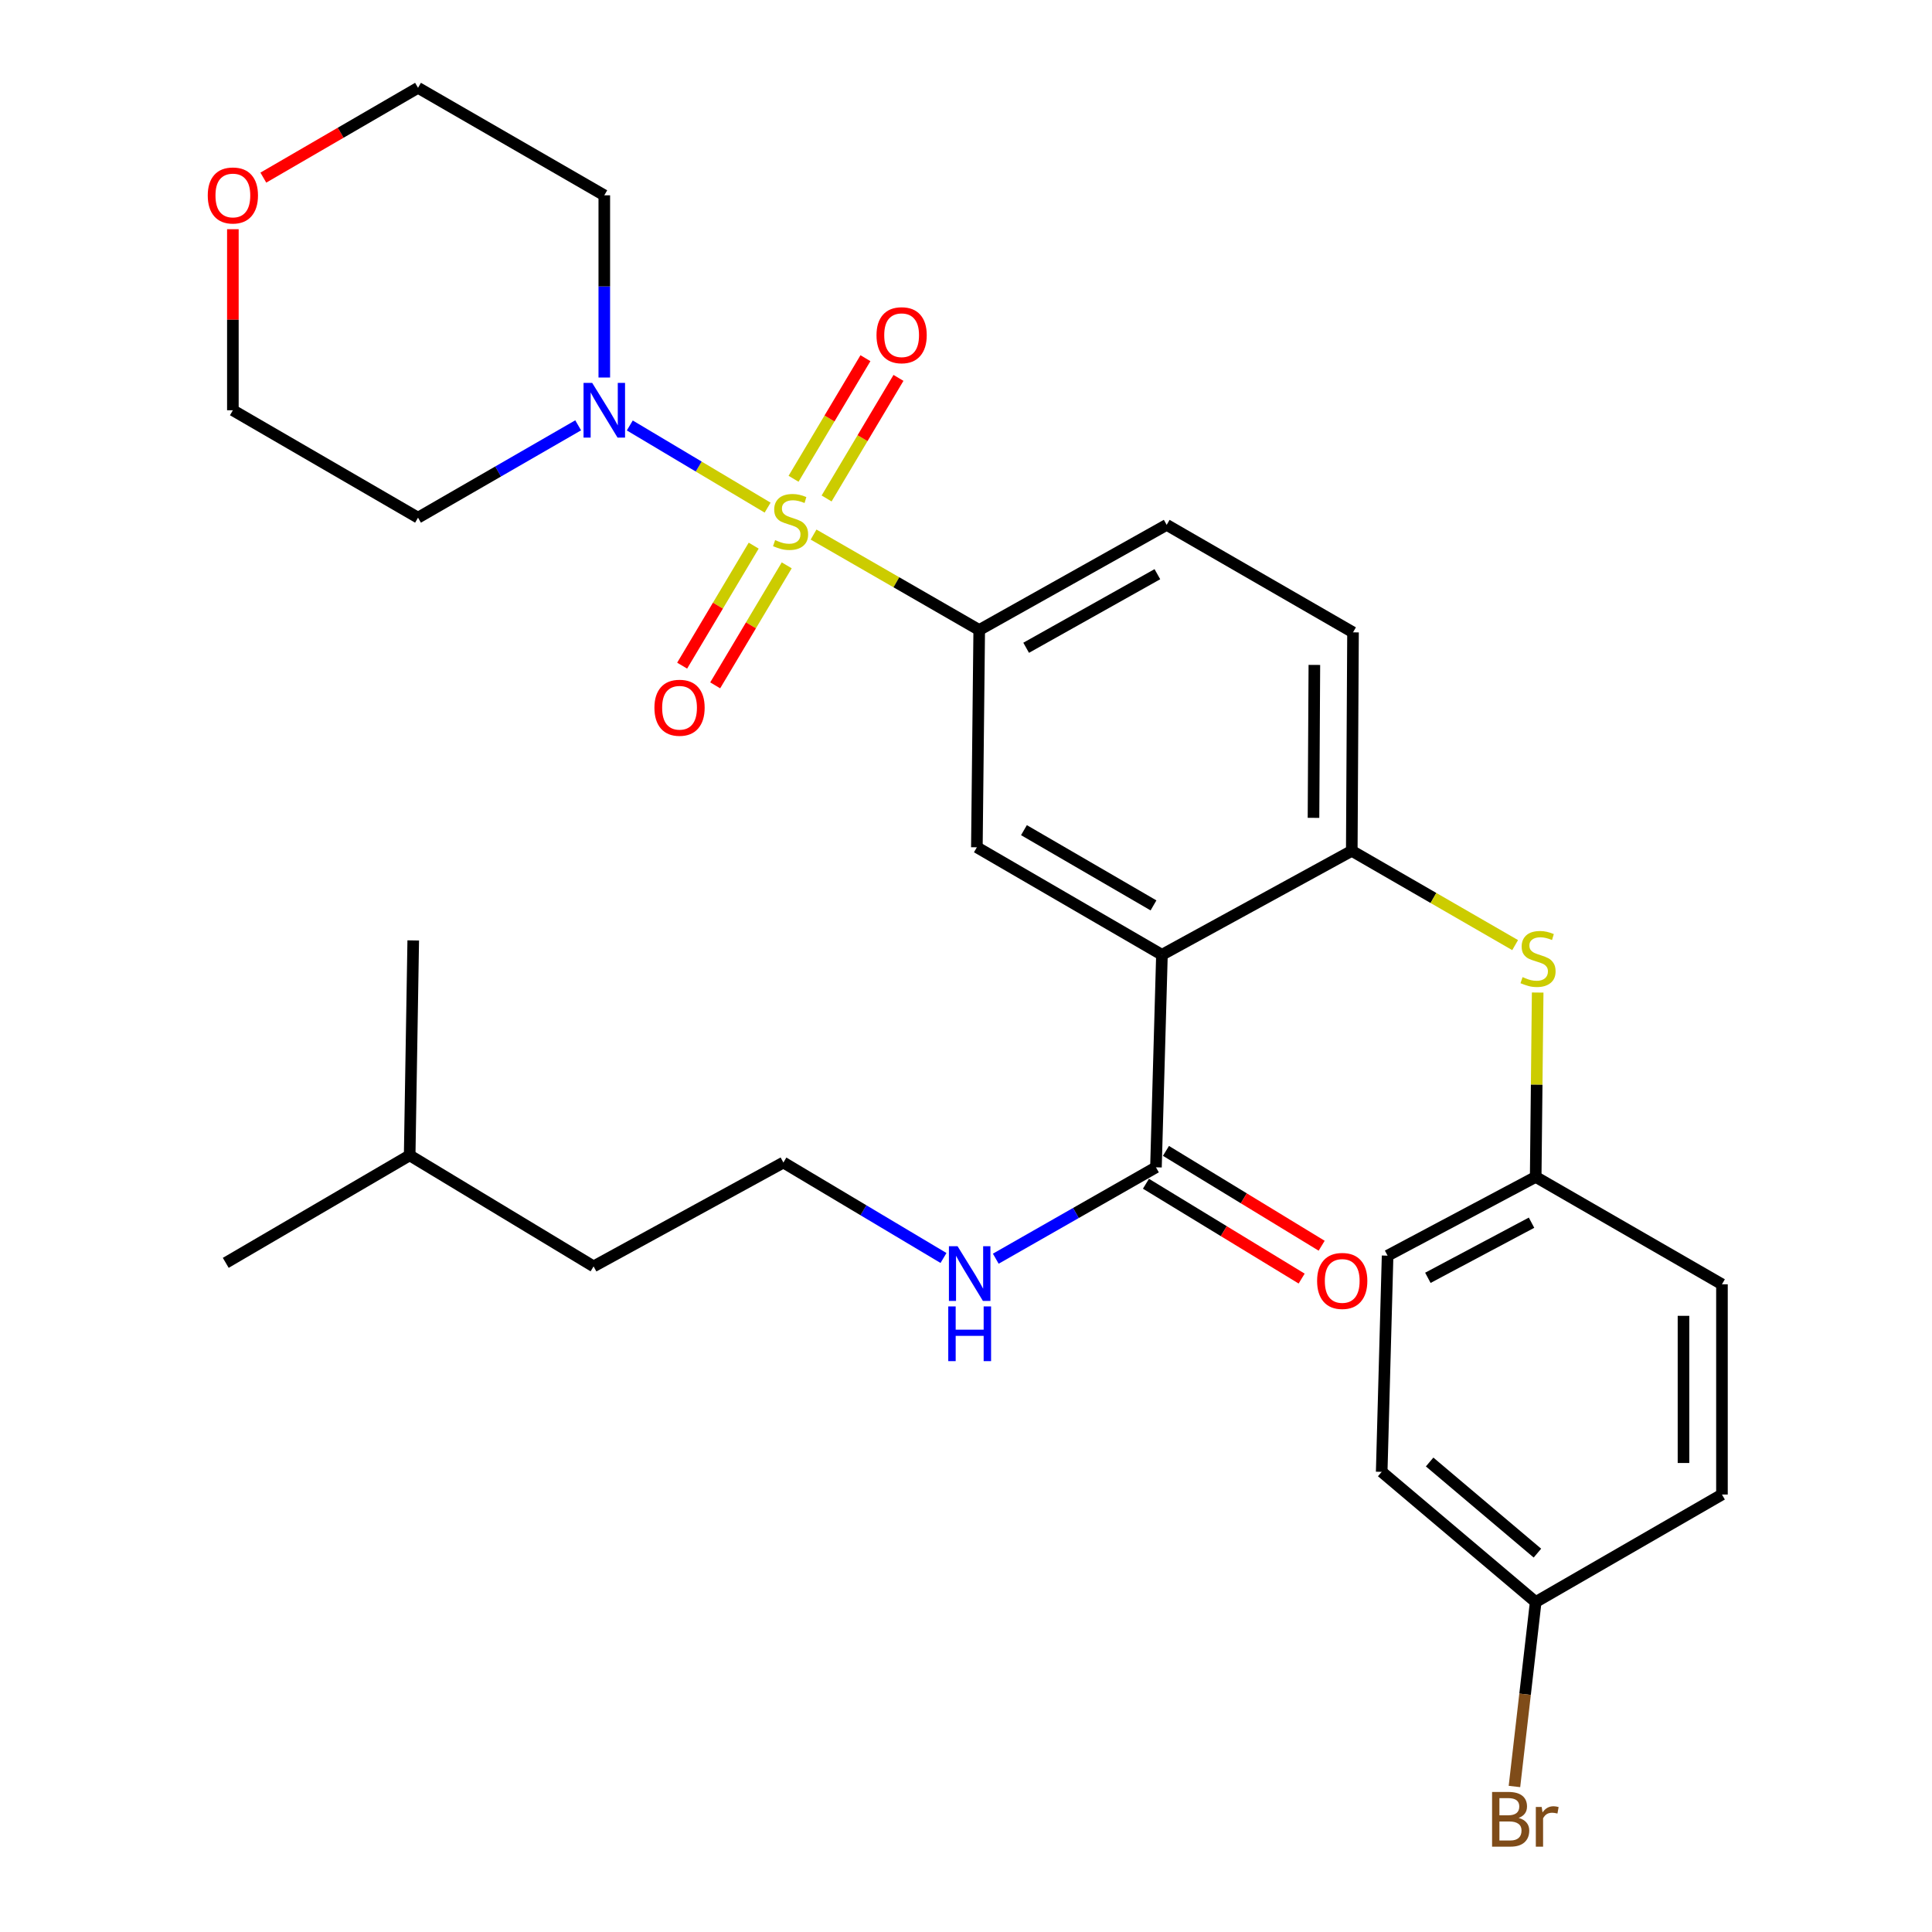 <?xml version='1.0' encoding='iso-8859-1'?>
<svg version='1.1' baseProfile='full'
              xmlns='http://www.w3.org/2000/svg'
                      xmlns:rdkit='http://www.rdkit.org/xml'
                      xmlns:xlink='http://www.w3.org/1999/xlink'
                  xml:space='preserve'
width='1000px' height='1000px' viewBox='0 0 1000 1000'>
<!-- END OF HEADER -->
<rect style='opacity:1.0;fill:#FFFFFF;stroke:none' width='1000' height='1000' x='0' y='0'> </rect>
<path class='bond-1' d='M 397.317,262.749 L 361.649,241.485' style='fill:none;fill-rule:evenodd;stroke:#CCCC00;stroke-width:6px;stroke-linecap:butt;stroke-linejoin:miter;stroke-opacity:1' />
<path class='bond-1' d='M 361.649,241.485 L 325.981,220.22' style='fill:none;fill-rule:evenodd;stroke:#0000FF;stroke-width:6px;stroke-linecap:butt;stroke-linejoin:miter;stroke-opacity:1' />
<path class='bond-2' d='M 421.1,276.69 L 463.971,301.387' style='fill:none;fill-rule:evenodd;stroke:#CCCC00;stroke-width:6px;stroke-linecap:butt;stroke-linejoin:miter;stroke-opacity:1' />
<path class='bond-2' d='M 463.971,301.387 L 506.843,326.084' style='fill:none;fill-rule:evenodd;stroke:#000000;stroke-width:6px;stroke-linecap:butt;stroke-linejoin:miter;stroke-opacity:1' />
<path class='bond-7' d='M 427.845,258.008 L 446.448,226.802' style='fill:none;fill-rule:evenodd;stroke:#CCCC00;stroke-width:6px;stroke-linecap:butt;stroke-linejoin:miter;stroke-opacity:1' />
<path class='bond-7' d='M 446.448,226.802 L 465.051,195.596' style='fill:none;fill-rule:evenodd;stroke:#FF0000;stroke-width:6px;stroke-linecap:butt;stroke-linejoin:miter;stroke-opacity:1' />
<path class='bond-7' d='M 410.742,247.812 L 429.346,216.606' style='fill:none;fill-rule:evenodd;stroke:#CCCC00;stroke-width:6px;stroke-linecap:butt;stroke-linejoin:miter;stroke-opacity:1' />
<path class='bond-7' d='M 429.346,216.606 L 447.949,185.4' style='fill:none;fill-rule:evenodd;stroke:#FF0000;stroke-width:6px;stroke-linecap:butt;stroke-linejoin:miter;stroke-opacity:1' />
<path class='bond-8' d='M 390.109,282.424 L 371.594,313.482' style='fill:none;fill-rule:evenodd;stroke:#CCCC00;stroke-width:6px;stroke-linecap:butt;stroke-linejoin:miter;stroke-opacity:1' />
<path class='bond-8' d='M 371.594,313.482 L 353.08,344.539' style='fill:none;fill-rule:evenodd;stroke:#FF0000;stroke-width:6px;stroke-linecap:butt;stroke-linejoin:miter;stroke-opacity:1' />
<path class='bond-8' d='M 407.211,292.62 L 388.696,323.677' style='fill:none;fill-rule:evenodd;stroke:#CCCC00;stroke-width:6px;stroke-linecap:butt;stroke-linejoin:miter;stroke-opacity:1' />
<path class='bond-8' d='M 388.696,323.677 L 370.182,354.734' style='fill:none;fill-rule:evenodd;stroke:#FF0000;stroke-width:6px;stroke-linecap:butt;stroke-linejoin:miter;stroke-opacity:1' />
<path class='bond-0' d='M 601.418,494.195 L 505.626,438.556' style='fill:none;fill-rule:evenodd;stroke:#000000;stroke-width:6px;stroke-linecap:butt;stroke-linejoin:miter;stroke-opacity:1' />
<path class='bond-0' d='M 597.049,468.632 L 529.995,429.685' style='fill:none;fill-rule:evenodd;stroke:#000000;stroke-width:6px;stroke-linecap:butt;stroke-linejoin:miter;stroke-opacity:1' />
<path class='bond-5' d='M 601.418,494.195 L 598.321,604.202' style='fill:none;fill-rule:evenodd;stroke:#000000;stroke-width:6px;stroke-linecap:butt;stroke-linejoin:miter;stroke-opacity:1' />
<path class='bond-31' d='M 601.418,494.195 L 699.677,440.393' style='fill:none;fill-rule:evenodd;stroke:#000000;stroke-width:6px;stroke-linecap:butt;stroke-linejoin:miter;stroke-opacity:1' />
<path class='bond-14' d='M 312.781,195.408 L 312.781,148.251' style='fill:none;fill-rule:evenodd;stroke:#0000FF;stroke-width:6px;stroke-linecap:butt;stroke-linejoin:miter;stroke-opacity:1' />
<path class='bond-14' d='M 312.781,148.251 L 312.781,101.094' style='fill:none;fill-rule:evenodd;stroke:#000000;stroke-width:6px;stroke-linecap:butt;stroke-linejoin:miter;stroke-opacity:1' />
<path class='bond-15' d='M 299.258,220.147 L 257.814,244.046' style='fill:none;fill-rule:evenodd;stroke:#0000FF;stroke-width:6px;stroke-linecap:butt;stroke-linejoin:miter;stroke-opacity:1' />
<path class='bond-15' d='M 257.814,244.046 L 216.369,267.945' style='fill:none;fill-rule:evenodd;stroke:#000000;stroke-width:6px;stroke-linecap:butt;stroke-linejoin:miter;stroke-opacity:1' />
<path class='bond-3' d='M 506.843,326.084 L 505.626,438.556' style='fill:none;fill-rule:evenodd;stroke:#000000;stroke-width:6px;stroke-linecap:butt;stroke-linejoin:miter;stroke-opacity:1' />
<path class='bond-9' d='M 506.843,326.084 L 603.874,271.672' style='fill:none;fill-rule:evenodd;stroke:#000000;stroke-width:6px;stroke-linecap:butt;stroke-linejoin:miter;stroke-opacity:1' />
<path class='bond-9' d='M 531.136,335.288 L 599.057,297.2' style='fill:none;fill-rule:evenodd;stroke:#000000;stroke-width:6px;stroke-linecap:butt;stroke-linejoin:miter;stroke-opacity:1' />
<path class='bond-4' d='M 699.677,440.393 L 700.318,327.311' style='fill:none;fill-rule:evenodd;stroke:#000000;stroke-width:6px;stroke-linecap:butt;stroke-linejoin:miter;stroke-opacity:1' />
<path class='bond-4' d='M 679.863,423.317 L 680.312,344.161' style='fill:none;fill-rule:evenodd;stroke:#000000;stroke-width:6px;stroke-linecap:butt;stroke-linejoin:miter;stroke-opacity:1' />
<path class='bond-6' d='M 699.677,440.393 L 741.951,464.789' style='fill:none;fill-rule:evenodd;stroke:#000000;stroke-width:6px;stroke-linecap:butt;stroke-linejoin:miter;stroke-opacity:1' />
<path class='bond-6' d='M 741.951,464.789 L 784.226,489.186' style='fill:none;fill-rule:evenodd;stroke:#CCCC00;stroke-width:6px;stroke-linecap:butt;stroke-linejoin:miter;stroke-opacity:1' />
<path class='bond-11' d='M 593.142,612.704 L 633.437,637.248' style='fill:none;fill-rule:evenodd;stroke:#000000;stroke-width:6px;stroke-linecap:butt;stroke-linejoin:miter;stroke-opacity:1' />
<path class='bond-11' d='M 633.437,637.248 L 673.731,661.792' style='fill:none;fill-rule:evenodd;stroke:#FF0000;stroke-width:6px;stroke-linecap:butt;stroke-linejoin:miter;stroke-opacity:1' />
<path class='bond-11' d='M 603.5,595.699 L 643.794,620.243' style='fill:none;fill-rule:evenodd;stroke:#000000;stroke-width:6px;stroke-linecap:butt;stroke-linejoin:miter;stroke-opacity:1' />
<path class='bond-11' d='M 643.794,620.243 L 684.089,644.787' style='fill:none;fill-rule:evenodd;stroke:#FF0000;stroke-width:6px;stroke-linecap:butt;stroke-linejoin:miter;stroke-opacity:1' />
<path class='bond-12' d='M 598.321,604.202 L 556.867,627.851' style='fill:none;fill-rule:evenodd;stroke:#000000;stroke-width:6px;stroke-linecap:butt;stroke-linejoin:miter;stroke-opacity:1' />
<path class='bond-12' d='M 556.867,627.851 L 515.413,651.5' style='fill:none;fill-rule:evenodd;stroke:#0000FF;stroke-width:6px;stroke-linecap:butt;stroke-linejoin:miter;stroke-opacity:1' />
<path class='bond-16' d='M 795.898,513.74 L 795.385,561.454' style='fill:none;fill-rule:evenodd;stroke:#CCCC00;stroke-width:6px;stroke-linecap:butt;stroke-linejoin:miter;stroke-opacity:1' />
<path class='bond-16' d='M 795.385,561.454 L 794.872,609.168' style='fill:none;fill-rule:evenodd;stroke:#000000;stroke-width:6px;stroke-linecap:butt;stroke-linejoin:miter;stroke-opacity:1' />
<path class='bond-10' d='M 603.874,271.672 L 700.318,327.311' style='fill:none;fill-rule:evenodd;stroke:#000000;stroke-width:6px;stroke-linecap:butt;stroke-linejoin:miter;stroke-opacity:1' />
<path class='bond-23' d='M 488.352,651.133 L 446.919,626.428' style='fill:none;fill-rule:evenodd;stroke:#0000FF;stroke-width:6px;stroke-linecap:butt;stroke-linejoin:miter;stroke-opacity:1' />
<path class='bond-23' d='M 446.919,626.428 L 405.487,601.724' style='fill:none;fill-rule:evenodd;stroke:#000000;stroke-width:6px;stroke-linecap:butt;stroke-linejoin:miter;stroke-opacity:1' />
<path class='bond-13' d='M 120.533,118.635 L 120.533,165.492' style='fill:none;fill-rule:evenodd;stroke:#FF0000;stroke-width:6px;stroke-linecap:butt;stroke-linejoin:miter;stroke-opacity:1' />
<path class='bond-13' d='M 120.533,165.492 L 120.533,212.35' style='fill:none;fill-rule:evenodd;stroke:#000000;stroke-width:6px;stroke-linecap:butt;stroke-linejoin:miter;stroke-opacity:1' />
<path class='bond-30' d='M 136.303,91.938 L 176.336,68.696' style='fill:none;fill-rule:evenodd;stroke:#FF0000;stroke-width:6px;stroke-linecap:butt;stroke-linejoin:miter;stroke-opacity:1' />
<path class='bond-30' d='M 176.336,68.696 L 216.369,45.455' style='fill:none;fill-rule:evenodd;stroke:#000000;stroke-width:6px;stroke-linecap:butt;stroke-linejoin:miter;stroke-opacity:1' />
<path class='bond-25' d='M 312.781,101.094 L 216.369,45.455' style='fill:none;fill-rule:evenodd;stroke:#000000;stroke-width:6px;stroke-linecap:butt;stroke-linejoin:miter;stroke-opacity:1' />
<path class='bond-24' d='M 216.369,267.945 L 120.533,212.35' style='fill:none;fill-rule:evenodd;stroke:#000000;stroke-width:6px;stroke-linecap:butt;stroke-linejoin:miter;stroke-opacity:1' />
<path class='bond-19' d='M 794.872,609.168 L 891.283,664.752' style='fill:none;fill-rule:evenodd;stroke:#000000;stroke-width:6px;stroke-linecap:butt;stroke-linejoin:miter;stroke-opacity:1' />
<path class='bond-20' d='M 794.872,609.168 L 718.216,649.93' style='fill:none;fill-rule:evenodd;stroke:#000000;stroke-width:6px;stroke-linecap:butt;stroke-linejoin:miter;stroke-opacity:1' />
<path class='bond-20' d='M 792.721,632.862 L 739.062,661.395' style='fill:none;fill-rule:evenodd;stroke:#000000;stroke-width:6px;stroke-linecap:butt;stroke-linejoin:miter;stroke-opacity:1' />
<path class='bond-17' d='M 794.872,829.202 L 715.163,761.827' style='fill:none;fill-rule:evenodd;stroke:#000000;stroke-width:6px;stroke-linecap:butt;stroke-linejoin:miter;stroke-opacity:1' />
<path class='bond-17' d='M 795.769,803.89 L 739.972,756.727' style='fill:none;fill-rule:evenodd;stroke:#000000;stroke-width:6px;stroke-linecap:butt;stroke-linejoin:miter;stroke-opacity:1' />
<path class='bond-18' d='M 794.872,829.202 L 789.374,876.944' style='fill:none;fill-rule:evenodd;stroke:#000000;stroke-width:6px;stroke-linecap:butt;stroke-linejoin:miter;stroke-opacity:1' />
<path class='bond-18' d='M 789.374,876.944 L 783.875,924.685' style='fill:none;fill-rule:evenodd;stroke:#7F4C19;stroke-width:6px;stroke-linecap:butt;stroke-linejoin:miter;stroke-opacity:1' />
<path class='bond-32' d='M 794.872,829.202 L 891.283,773.563' style='fill:none;fill-rule:evenodd;stroke:#000000;stroke-width:6px;stroke-linecap:butt;stroke-linejoin:miter;stroke-opacity:1' />
<path class='bond-21' d='M 891.283,664.752 L 891.283,773.563' style='fill:none;fill-rule:evenodd;stroke:#000000;stroke-width:6px;stroke-linecap:butt;stroke-linejoin:miter;stroke-opacity:1' />
<path class='bond-21' d='M 871.373,681.074 L 871.373,757.242' style='fill:none;fill-rule:evenodd;stroke:#000000;stroke-width:6px;stroke-linecap:butt;stroke-linejoin:miter;stroke-opacity:1' />
<path class='bond-22' d='M 718.216,649.93 L 715.163,761.827' style='fill:none;fill-rule:evenodd;stroke:#000000;stroke-width:6px;stroke-linecap:butt;stroke-linejoin:miter;stroke-opacity:1' />
<path class='bond-26' d='M 405.487,601.724 L 307.239,655.482' style='fill:none;fill-rule:evenodd;stroke:#000000;stroke-width:6px;stroke-linecap:butt;stroke-linejoin:miter;stroke-opacity:1' />
<path class='bond-27' d='M 307.239,655.482 L 212.044,598.007' style='fill:none;fill-rule:evenodd;stroke:#000000;stroke-width:6px;stroke-linecap:butt;stroke-linejoin:miter;stroke-opacity:1' />
<path class='bond-28' d='M 212.044,598.007 L 213.891,486.762' style='fill:none;fill-rule:evenodd;stroke:#000000;stroke-width:6px;stroke-linecap:butt;stroke-linejoin:miter;stroke-opacity:1' />
<path class='bond-29' d='M 212.044,598.007 L 116.849,653.646' style='fill:none;fill-rule:evenodd;stroke:#000000;stroke-width:6px;stroke-linecap:butt;stroke-linejoin:miter;stroke-opacity:1' />
<path  class='atom-0' d='M 401.203 279.556
Q 401.523 279.676, 402.843 280.236
Q 404.163 280.796, 405.603 281.156
Q 407.083 281.476, 408.523 281.476
Q 411.203 281.476, 412.763 280.196
Q 414.323 278.876, 414.323 276.596
Q 414.323 275.036, 413.523 274.076
Q 412.763 273.116, 411.563 272.596
Q 410.363 272.076, 408.363 271.476
Q 405.843 270.716, 404.323 269.996
Q 402.843 269.276, 401.763 267.756
Q 400.723 266.236, 400.723 263.676
Q 400.723 260.116, 403.123 257.916
Q 405.563 255.716, 410.363 255.716
Q 413.643 255.716, 417.363 257.276
L 416.443 260.356
Q 413.043 258.956, 410.483 258.956
Q 407.723 258.956, 406.203 260.116
Q 404.683 261.236, 404.723 263.196
Q 404.723 264.716, 405.483 265.636
Q 406.283 266.556, 407.403 267.076
Q 408.563 267.596, 410.483 268.196
Q 413.043 268.996, 414.563 269.796
Q 416.083 270.596, 417.163 272.236
Q 418.283 273.836, 418.283 276.596
Q 418.283 280.516, 415.643 282.636
Q 413.043 284.716, 408.683 284.716
Q 406.163 284.716, 404.243 284.156
Q 402.363 283.636, 400.123 282.716
L 401.203 279.556
' fill='#CCCC00'/>
<path  class='atom-2' d='M 306.521 198.19
L 315.801 213.19
Q 316.721 214.67, 318.201 217.35
Q 319.681 220.03, 319.761 220.19
L 319.761 198.19
L 323.521 198.19
L 323.521 226.51
L 319.641 226.51
L 309.681 210.11
Q 308.521 208.19, 307.281 205.99
Q 306.081 203.79, 305.721 203.11
L 305.721 226.51
L 302.041 226.51
L 302.041 198.19
L 306.521 198.19
' fill='#0000FF'/>
<path  class='atom-7' d='M 788.088 505.752
Q 788.408 505.872, 789.728 506.432
Q 791.048 506.992, 792.488 507.352
Q 793.968 507.672, 795.408 507.672
Q 798.088 507.672, 799.648 506.392
Q 801.208 505.072, 801.208 502.792
Q 801.208 501.232, 800.408 500.272
Q 799.648 499.312, 798.448 498.792
Q 797.248 498.272, 795.248 497.672
Q 792.728 496.912, 791.208 496.192
Q 789.728 495.472, 788.648 493.952
Q 787.608 492.432, 787.608 489.872
Q 787.608 486.312, 790.008 484.112
Q 792.448 481.912, 797.248 481.912
Q 800.528 481.912, 804.248 483.472
L 803.328 486.552
Q 799.928 485.152, 797.368 485.152
Q 794.608 485.152, 793.088 486.312
Q 791.568 487.432, 791.608 489.392
Q 791.608 490.912, 792.368 491.832
Q 793.168 492.752, 794.288 493.272
Q 795.448 493.792, 797.368 494.392
Q 799.928 495.192, 801.448 495.992
Q 802.968 496.792, 804.048 498.432
Q 805.168 500.032, 805.168 502.792
Q 805.168 506.712, 802.528 508.832
Q 799.928 510.912, 795.568 510.912
Q 793.048 510.912, 791.128 510.352
Q 789.248 509.832, 787.008 508.912
L 788.088 505.752
' fill='#CCCC00'/>
<path  class='atom-8' d='M 453.678 173.504
Q 453.678 166.704, 457.038 162.904
Q 460.398 159.104, 466.678 159.104
Q 472.958 159.104, 476.318 162.904
Q 479.678 166.704, 479.678 173.504
Q 479.678 180.384, 476.278 184.304
Q 472.878 188.184, 466.678 188.184
Q 460.438 188.184, 457.038 184.304
Q 453.678 180.424, 453.678 173.504
M 466.678 184.984
Q 470.998 184.984, 473.318 182.104
Q 475.678 179.184, 475.678 173.504
Q 475.678 167.944, 473.318 165.144
Q 470.998 162.304, 466.678 162.304
Q 462.358 162.304, 459.998 165.104
Q 457.678 167.904, 457.678 173.504
Q 457.678 179.224, 459.998 182.104
Q 462.358 184.984, 466.678 184.984
' fill='#FF0000'/>
<path  class='atom-9' d='M 338.728 366.328
Q 338.728 359.528, 342.088 355.728
Q 345.448 351.928, 351.728 351.928
Q 358.008 351.928, 361.368 355.728
Q 364.728 359.528, 364.728 366.328
Q 364.728 373.208, 361.328 377.128
Q 357.928 381.008, 351.728 381.008
Q 345.488 381.008, 342.088 377.128
Q 338.728 373.248, 338.728 366.328
M 351.728 377.808
Q 356.048 377.808, 358.368 374.928
Q 360.728 372.008, 360.728 366.328
Q 360.728 360.768, 358.368 357.968
Q 356.048 355.128, 351.728 355.128
Q 347.408 355.128, 345.048 357.928
Q 342.728 360.728, 342.728 366.328
Q 342.728 372.048, 345.048 374.928
Q 347.408 377.808, 351.728 377.808
' fill='#FF0000'/>
<path  class='atom-12' d='M 681.732 663.007
Q 681.732 656.207, 685.092 652.407
Q 688.452 648.607, 694.732 648.607
Q 701.012 648.607, 704.372 652.407
Q 707.732 656.207, 707.732 663.007
Q 707.732 669.887, 704.332 673.807
Q 700.932 677.687, 694.732 677.687
Q 688.492 677.687, 685.092 673.807
Q 681.732 669.927, 681.732 663.007
M 694.732 674.487
Q 699.052 674.487, 701.372 671.607
Q 703.732 668.687, 703.732 663.007
Q 703.732 657.447, 701.372 654.647
Q 699.052 651.807, 694.732 651.807
Q 690.412 651.807, 688.052 654.607
Q 685.732 657.407, 685.732 663.007
Q 685.732 668.727, 688.052 671.607
Q 690.412 674.487, 694.732 674.487
' fill='#FF0000'/>
<path  class='atom-13' d='M 495.638 645.05
L 504.918 660.05
Q 505.838 661.53, 507.318 664.21
Q 508.798 666.89, 508.878 667.05
L 508.878 645.05
L 512.638 645.05
L 512.638 673.37
L 508.758 673.37
L 498.798 656.97
Q 497.638 655.05, 496.398 652.85
Q 495.198 650.65, 494.838 649.97
L 494.838 673.37
L 491.158 673.37
L 491.158 645.05
L 495.638 645.05
' fill='#0000FF'/>
<path  class='atom-13' d='M 490.818 676.202
L 494.658 676.202
L 494.658 688.242
L 509.138 688.242
L 509.138 676.202
L 512.978 676.202
L 512.978 704.522
L 509.138 704.522
L 509.138 691.442
L 494.658 691.442
L 494.658 704.522
L 490.818 704.522
L 490.818 676.202
' fill='#0000FF'/>
<path  class='atom-14' d='M 107.533 101.174
Q 107.533 94.374, 110.893 90.574
Q 114.253 86.774, 120.533 86.774
Q 126.813 86.774, 130.173 90.574
Q 133.533 94.374, 133.533 101.174
Q 133.533 108.054, 130.133 111.974
Q 126.733 115.854, 120.533 115.854
Q 114.293 115.854, 110.893 111.974
Q 107.533 108.094, 107.533 101.174
M 120.533 112.654
Q 124.853 112.654, 127.173 109.774
Q 129.533 106.854, 129.533 101.174
Q 129.533 95.614, 127.173 92.814
Q 124.853 89.974, 120.533 89.974
Q 116.213 89.974, 113.853 92.774
Q 111.533 95.574, 111.533 101.174
Q 111.533 106.894, 113.853 109.774
Q 116.213 112.654, 120.533 112.654
' fill='#FF0000'/>
<path  class='atom-19' d='M 786.059 940.955
Q 788.779 941.715, 790.139 943.395
Q 791.539 945.035, 791.539 947.475
Q 791.539 951.395, 789.019 953.635
Q 786.539 955.835, 781.819 955.835
L 772.299 955.835
L 772.299 927.515
L 780.659 927.515
Q 785.499 927.515, 787.939 929.475
Q 790.379 931.435, 790.379 935.035
Q 790.379 939.315, 786.059 940.955
M 776.099 930.715
L 776.099 939.595
L 780.659 939.595
Q 783.459 939.595, 784.899 938.475
Q 786.379 937.315, 786.379 935.035
Q 786.379 930.715, 780.659 930.715
L 776.099 930.715
M 781.819 952.635
Q 784.579 952.635, 786.059 951.315
Q 787.539 949.995, 787.539 947.475
Q 787.539 945.155, 785.899 943.995
Q 784.299 942.795, 781.219 942.795
L 776.099 942.795
L 776.099 952.635
L 781.819 952.635
' fill='#7F4C19'/>
<path  class='atom-19' d='M 797.979 935.275
L 798.419 938.115
Q 800.579 934.915, 804.099 934.915
Q 805.219 934.915, 806.739 935.315
L 806.139 938.675
Q 804.419 938.275, 803.459 938.275
Q 801.779 938.275, 800.659 938.955
Q 799.579 939.595, 798.699 941.155
L 798.699 955.835
L 794.939 955.835
L 794.939 935.275
L 797.979 935.275
' fill='#7F4C19'/>
</svg>
